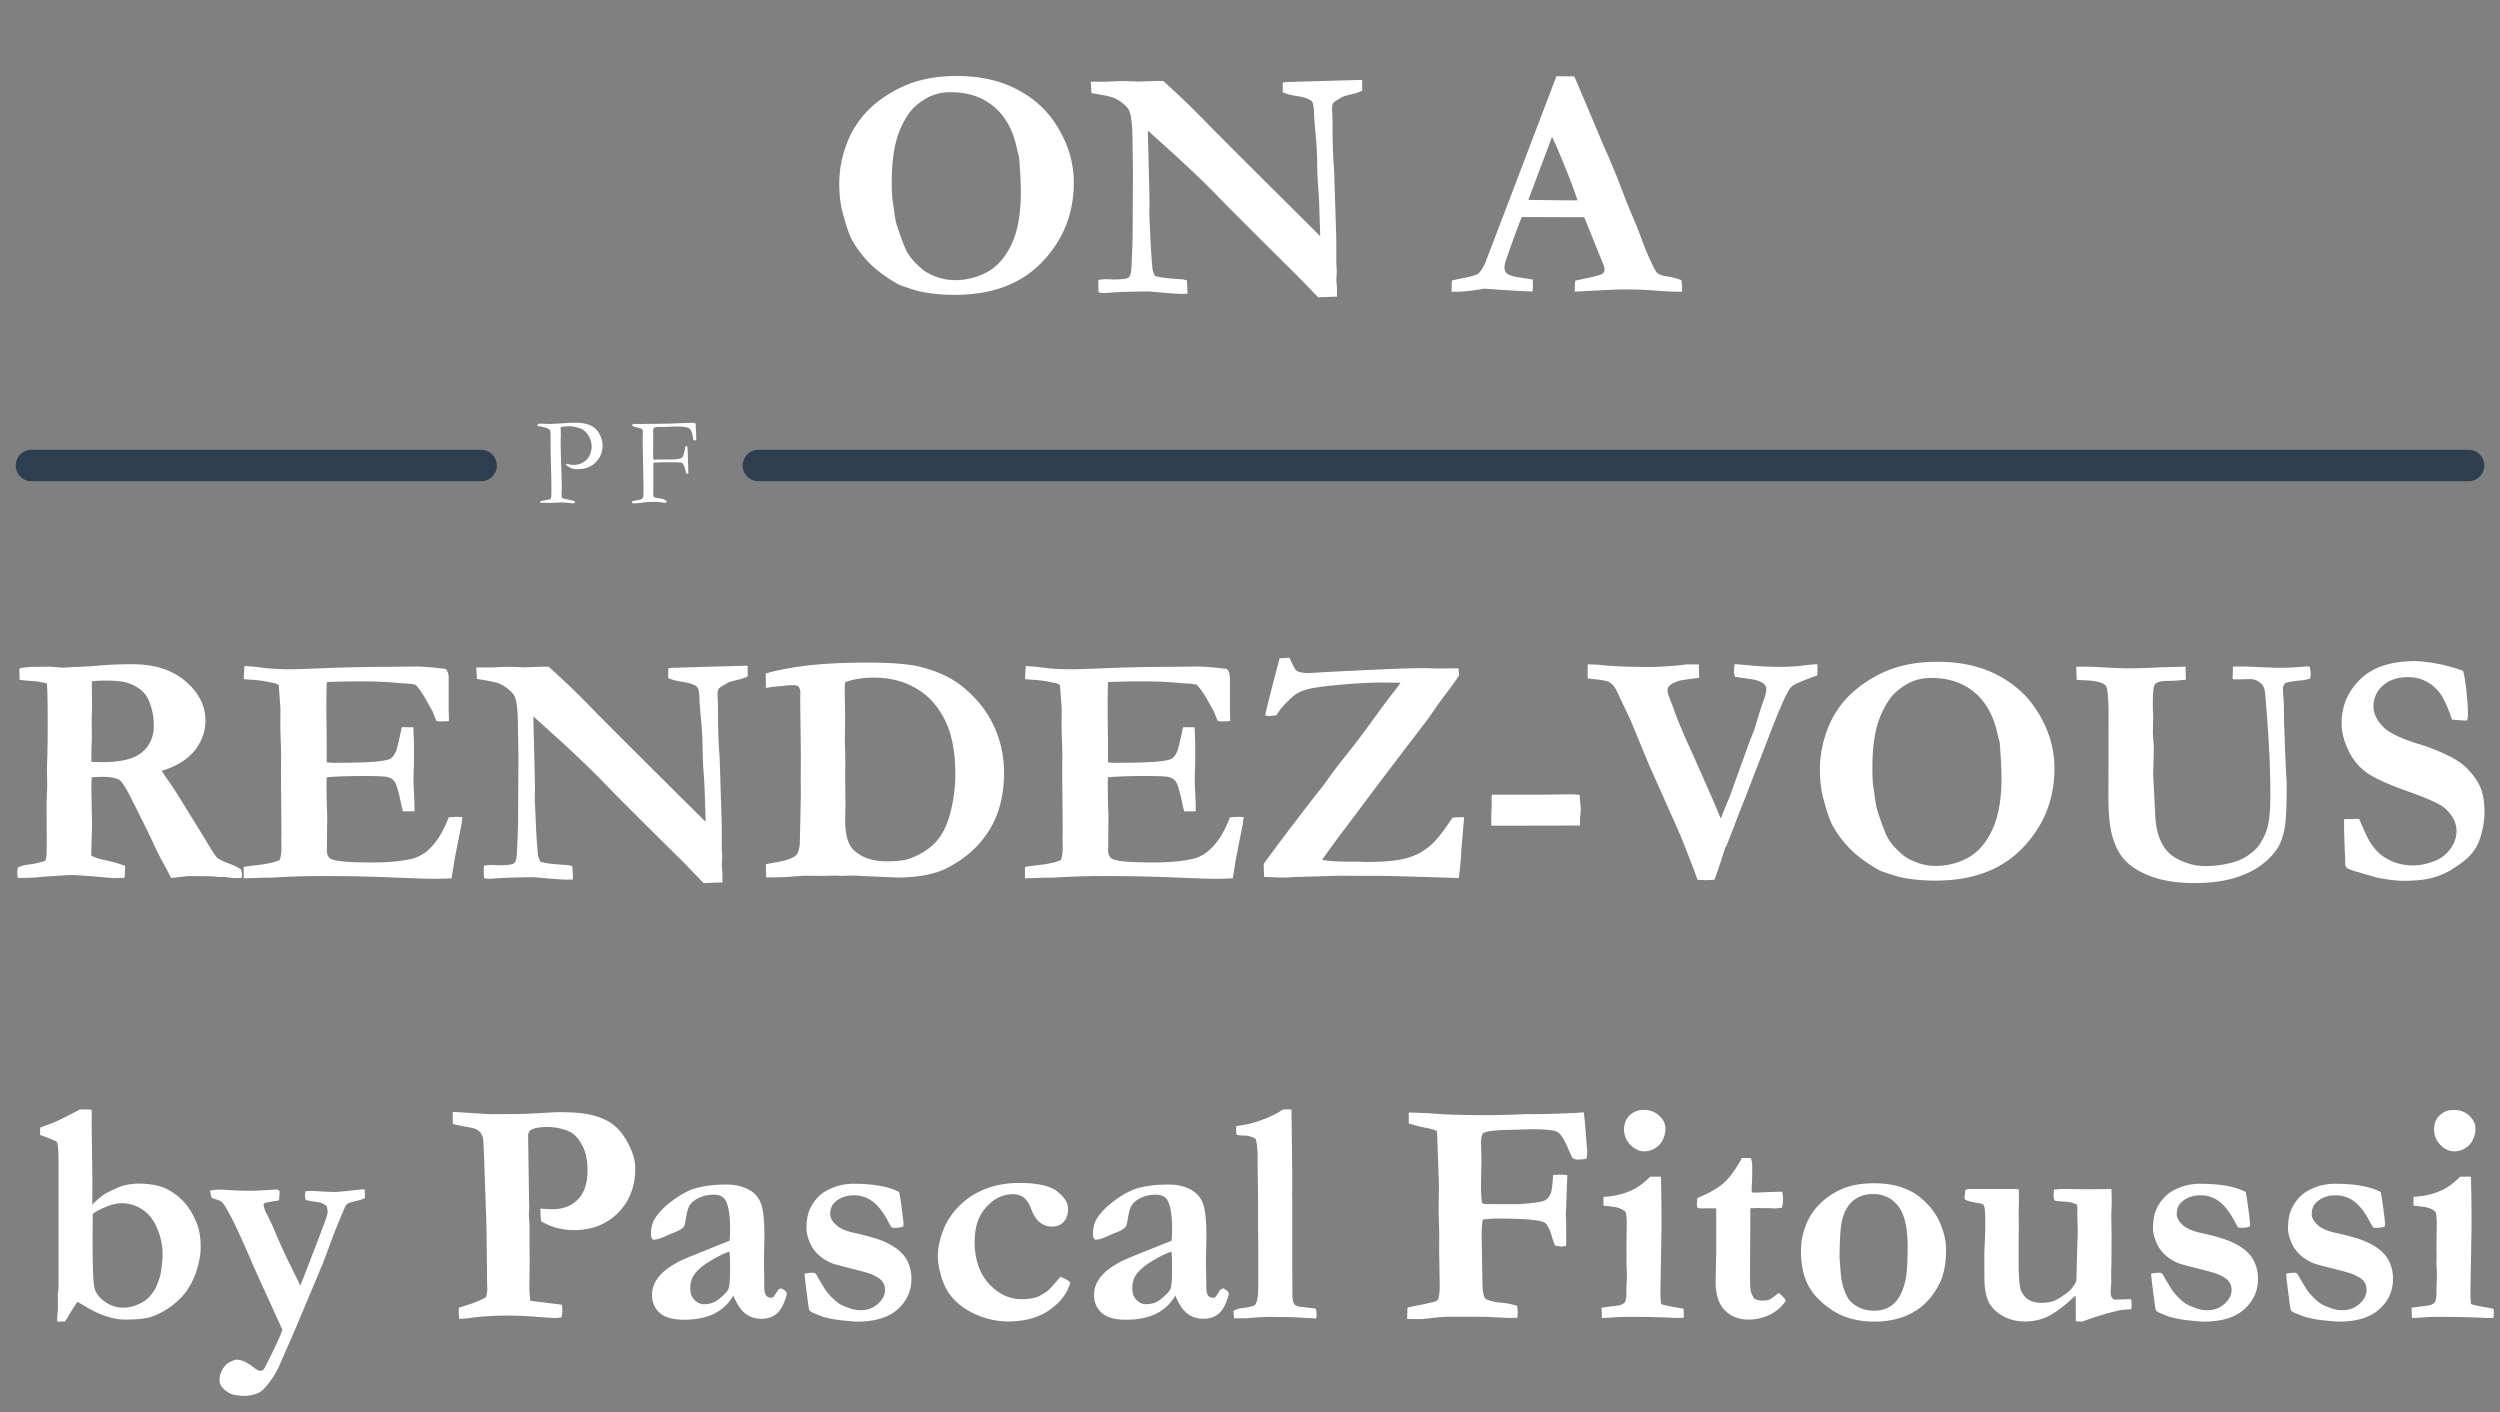 <svg xmlns="http://www.w3.org/2000/svg" width="239" height="135" fill="none"><rect width="100%" height="100%" fill="#808080" stroke="none"/><path fill="#fff" d="m3.831 107.803 1.285-.484c.322-.121 1.163-.539 2.524-1.254h.665c.17 0 .322.01.453.03.01.292.015.494.015.605l-.015.619.076 5.683-.016 2.176a7.67 7.67 0 0 1 1.164-1.013c.1-.07.378-.211.831-.423.454-.222.816-.363 1.088-.423a5.82 5.82 0 0 1 1.285-.166c.997 0 1.809.126 2.433.377.635.252 1.23.65 1.783 1.194.565.534 1.038 1.285 1.421 2.252.242.615.363 1.365.363 2.252 0 .574-.101 1.224-.302 1.949a7.365 7.365 0 0 1-.953 2.101c-.322.494-.78.977-1.375 1.451a7.077 7.077 0 0 1-2.025 1.133c-.504.192-1.365.288-2.584.288-1.119 0-2.373-.414-3.763-1.24a12.736 12.736 0 0 0-.786-.453c-.202.292-.428.645-.68 1.058-.242.413-.408.685-.499.816l-.756.015c0-.242.01-.489.03-.74.03-.252.046-.489.046-.711l-.015-1.118.045-.393c.02-.161.03-.443.03-.846V111.49c0-1.108-.035-1.828-.105-2.161-.02-.101-.06-.171-.121-.211-.05-.051-.564-.257-1.542-.62v-.695Zm5.033 8.266-.015 2.358c0 2.609.06 4.171.181 4.685.131.514.468.962 1.013 1.345.544.373 1.118.559 1.722.559.444 0 .887-.091 1.33-.272.444-.181.781-.383 1.013-.604.352-.333.614-.686.786-1.058.272-.585.443-1.119.514-1.602.09-.665.136-1.194.136-1.587 0-.826-.172-1.642-.514-2.448-.333-.816-.806-1.421-1.42-1.814a3.496 3.496 0 0 0-1.98-.604c-.444 0-.968.126-1.572.377-.605.252-1.003.474-1.194.665Zm11.213-2.251c.353-.061.645-.091.877-.091.12 0 .257.005.408.015.917.06 1.662.091 2.237.091h.785l2.146-.121c.081.06.152.126.212.196-.03.444-.055.726-.076.847-.15.03-.267.05-.347.06-.232.03-.403.06-.514.091-.11.02-.232.04-.363.06-.15.04-.236.111-.256.212.06.242.12.443.18.604l.726 1.481a51.046 51.046 0 0 0 1.768 3.899l.847 1.738c.06-.121.448-1.113 1.163-2.977.857-2.206 1.32-3.451 1.39-3.733.041-.151.061-.282.061-.393 0-.1-.03-.267-.09-.498-.222-.162-.404-.262-.545-.303-.14-.05-.468-.105-.982-.166l-.483-.121-.046-.211a2.505 2.505 0 0 1-.015-.227c0-.081.015-.212.045-.393.303-.02.52-.03.65-.03l1.224.075.816.031c.343 0 .938-.051 1.784-.152.524-.06.917-.095 1.179-.105.02.252.03.443.03.574 0 .06-.005.151-.015.272a2.683 2.683 0 0 1-.605.212c-.362.09-.68.176-.952.257-.151.12-.252.221-.302.302-.171.383-.519 1.219-1.043 2.508l-1.088 2.917-2.524 6.015-1.738 3.99a8.45 8.45 0 0 1-1.345 1.98 1.955 1.955 0 0 1-.665.483 3.847 3.847 0 0 1-1.405.242c-.05 0-.328-.035-.831-.106a2.098 2.098 0 0 1-1.073-.65c-.212-.241-.318-.498-.318-.77 0-.555.237-1.068.71-1.542.424-.262.736-.393.937-.393.454 0 .983.237 1.587.71.282.232.509.348.68.348.172 0 .308-.096.408-.287.877-1.703 1.441-2.912 1.693-3.627l-2.796-6.151c-1.048-2.468-1.849-4.196-2.403-5.184-.282-.503-.483-.801-.604-.891-.111-.091-.287-.172-.53-.242a1.94 1.94 0 0 1-.453-.181c-.05-.232-.095-.454-.136-.665Zm23.213-6.378-.015-1.149 3.612.227 1.617-.015h.59c.614 0 1.576-.035 2.886-.106a29.53 29.53 0 0 1 1.406-.075c1.27 0 2.226.07 2.871.211.988.202 1.768.524 2.343.967.584.444 1.083 1.079 1.496 1.905.423.816.635 1.576.635 2.282 0 1.753-.555 3.178-1.663 4.277-1.098 1.088-2.488 1.632-4.171 1.632a6.545 6.545 0 0 1-1.678-.212 5.636 5.636 0 0 1-1.48-.635 7.536 7.536 0 0 1-.076-1.209c.242.021.458.036.65.046.201.01.378.015.529.015.856 0 1.577-.237 2.16-.71.777-.615 1.164-1.612 1.164-2.993 0-.987-.17-1.793-.513-2.418-.333-.634-.73-1.063-1.194-1.284-.645-.303-1.37-.454-2.177-.454-.755 0-1.294.111-1.616.333a1.802 1.802 0 0 0-.182.378l.106 7.118-.03.604.045.635c.01.141.015.348.015.62v1.239l.015 1.98-.03 2.357c0 .333.03.781.09 1.345l3.008.378c.04.242.06.433.06.574 0 .151-.025.363-.075.635a3.98 3.98 0 0 1-.574.06c-.313 0-.902-.035-1.768-.105a32.165 32.165 0 0 0-2.962-.121c-1.25 0-2.439.08-3.567.242a9.46 9.46 0 0 1-.907.075 5.27 5.27 0 0 1-.06-.65c0-.09.01-.231.03-.423l.922-.302a7.598 7.598 0 0 0 1.647-.695 2.726 2.726 0 0 0 .12-1.149c-.01-.312-.014-.75-.014-1.315l-.045-4.246-.167-4.791c-.07-2.277-.126-3.506-.166-3.688-.07-.292-.191-.518-.363-.68-.171-.171-.458-.292-.861-.362-.836-.141-1.39-.257-1.663-.348Zm31.405 15.717.347.227c.09.07.146.156.166.257l.016.075c-.242.897-.56 1.517-.953 1.859-.392.333-.881.499-1.465.499-.595 0-1.109-.161-1.542-.484-.423-.332-.811-.911-1.164-1.738a4.23 4.23 0 0 1-1.828 1.738c-.786.383-1.748.575-2.887.575-1.048 0-1.818-.217-2.312-.65-.494-.443-.74-1.023-.74-1.738 0-.333.07-.67.211-1.013.151-.342.388-.68.71-1.012.333-.343.862-.716 1.587-1.119.111-.06.494-.231 1.149-.513l3.763-1.512c.03-.383.045-.77.045-1.163 0-1.36-.166-2.287-.499-2.781-.201-.302-.554-.453-1.057-.453-.504 0-.968.095-1.39.287-.424.191-.731.438-.923.74-.14.222-.262.64-.362 1.255-.07.443-.136.7-.197.77-.151.192-.428.368-.831.529-.393.151-.66.262-.801.333-.544.262-.977.393-1.3.393-.14-.121-.211-.293-.211-.514 0-.574.12-1.068.362-1.481.363-.585.907-1.149 1.633-1.693.735-.554 1.42-.942 2.055-1.164.866-.282 1.924-.423 3.174-.423.806 0 1.496.151 2.07.454.584.292.987.73 1.209 1.315.232.584.348 1.637.348 3.158l-.046 2.494.03 1.828v.469c0 .423.056.715.167.876.12.151.272.227.453.227a.46.46 0 0 0 .287-.091l.454-.71.272-.106Zm-4.957-3.506c-.575.192-1.224.514-1.95.967-.715.444-1.214.892-1.496 1.345-.201.333-.302.741-.302 1.224 0 .434.13.791.393 1.073.262.283.564.424.907.424.564 0 1.042-.162 1.435-.484.534-.433.847-.776.937-1.028.09-.262.136-.992.136-2.191 0-.443-.02-.887-.06-1.33Zm7.178 2.116c.303-.061.524-.091.665-.091.07 0 .176.005.318.015l.136.151c.544.958.901 1.537 1.073 1.738.352.413.7.746 1.042.998.232.161.595.327 1.088.499.333.12.686.181 1.058.181.635 0 1.18-.202 1.632-.605.454-.413.68-.856.68-1.33 0-.322-.085-.594-.256-.816-.172-.231-.514-.458-1.028-.68-.252-.11-.887-.292-1.904-.544-1.008-.252-1.617-.418-1.829-.498a4.268 4.268 0 0 1-1.27-.756 3.407 3.407 0 0 1-.83-1.088c-.262-.574-.393-1.068-.393-1.481 0-.766.11-1.391.332-1.874.222-.494.534-.927.937-1.3.292-.282.73-.539 1.315-.771a5.21 5.21 0 0 1 1.904-.347c.957 0 1.799.065 2.524.196.725.131 1.34.328 1.844.59.06.231.146.765.257 1.602.11.836.166 1.329.166 1.481 0 .07-.015.146-.045.226a2.291 2.291 0 0 1-.65.121c-.101 0-.247-.01-.439-.03a10.32 10.32 0 0 1-.362-.635c-.484-.896-.983-1.526-1.496-1.889-.504-.373-1.089-.559-1.754-.559-.695 0-1.28.201-1.753.604-.342.293-.513.691-.513 1.194 0 .333.18.67.544 1.013.352.353.967.62 1.843.801 1.32.292 2.292.584 2.917.876.907.424 1.542.922 1.904 1.497.373.574.56 1.239.56 1.994 0 1.169-.444 2.146-1.33 2.932-.877.776-2.162 1.164-3.854 1.164-.222 0-.801-.05-1.738-.151-.423-.05-.922-.151-1.496-.302-.141-.041-.51-.187-1.104-.439a.633.633 0 0 1-.241-.211c-.04-.091-.106-.514-.197-1.27-.161-1.229-.247-1.964-.257-2.206Zm24.483.287c.161.091.282.151.363.181.231.101.418.227.559.378-.272 1.008-.932 1.879-1.98 2.615-1.048.735-2.373 1.103-3.975 1.103a7.539 7.539 0 0 1-2.992-.635c-.987-.423-1.773-.982-2.358-1.677-.453-.534-.796-1.189-1.027-1.965-.222-.776-.333-1.436-.333-1.98 0-.655.141-1.395.423-2.221.283-.837.756-1.622 1.421-2.358.665-.735 1.501-1.32 2.509-1.753 1.017-.433 2.16-.65 3.43-.65 1.743 0 2.957.272 3.642.816.686.544 1.028 1.088 1.028 1.632 0 .534-.141.958-.423 1.27-.272.302-.65.453-1.133.453-.414 0-.796-.136-1.15-.408-.342-.272-.629-.73-.86-1.375-.182-.463-.414-.801-.696-1.013a1.7 1.7 0 0 0-1.012-.302c-.947 0-1.794.408-2.54 1.224-.745.806-1.118 1.91-1.118 3.31 0 1.683.454 3.023 1.36 4.02.917.987 1.955 1.481 3.114 1.481.574 0 1.063-.065 1.466-.196.252-.091.594-.288 1.027-.59.111-.08.318-.297.62-.65.312-.352.524-.589.635-.71Zm15.551 1.103.347.227c.091.07.146.156.167.257l.015.075c-.242.897-.559 1.517-.952 1.859-.393.333-.882.499-1.466.499-.595 0-1.109-.161-1.542-.484-.423-.332-.811-.911-1.163-1.738a4.234 4.234 0 0 1-1.829 1.738c-.786.383-1.748.575-2.887.575-1.047 0-1.818-.217-2.312-.65-.494-.443-.74-1.023-.74-1.738 0-.333.07-.67.211-1.013.151-.342.388-.68.71-1.012.333-.343.862-.716 1.587-1.119.111-.06.494-.231 1.149-.513l3.763-1.512c.03-.383.045-.77.045-1.163 0-1.36-.166-2.287-.498-2.781-.202-.302-.555-.453-1.058-.453-.504 0-.968.095-1.391.287-.423.191-.73.438-.922.74-.141.222-.262.64-.362 1.255-.071.443-.136.7-.197.77-.151.192-.428.368-.831.529-.393.151-.66.262-.801.333-.544.262-.977.393-1.3.393-.141-.121-.211-.293-.211-.514 0-.574.121-1.068.363-1.481.362-.585.906-1.149 1.632-1.693.735-.554 1.42-.942 2.055-1.164.866-.282 1.924-.423 3.174-.423.806 0 1.496.151 2.07.454.584.292.987.73 1.209 1.315.232.584.348 1.637.348 3.158l-.046 2.494.031 1.828v.469c0 .423.055.715.166.876a.559.559 0 0 0 .453.227.46.46 0 0 0 .287-.091l.454-.71.272-.106Zm-4.957-3.506c-.574.192-1.224.514-1.95.967-.715.444-1.214.892-1.496 1.345-.201.333-.302.741-.302 1.224 0 .434.131.791.393 1.073.262.283.564.424.907.424.564 0 1.042-.162 1.435-.484.534-.433.847-.776.937-1.028.091-.262.136-.992.136-2.191 0-.443-.02-.887-.06-1.33Zm5.924 5.682c.222-.151.514-.246.877-.287.695-.08 1.093-.186 1.193-.317.202-.262.303-.796.303-1.602v-4.262l-.015-1.012V114.8l-.046-3.491v-.605c0-.826-.065-1.435-.196-1.828a2.165 2.165 0 0 0-1.134-.318c-.241 0-.468-.025-.68-.075a5.24 5.24 0 0 1-.045-.559c0-.081.01-.172.03-.272a10.866 10.866 0 0 0 2.479-.605c.856-.322 1.511-.65 1.964-.982l.423-.015c.091 0 .222.005.393.015.051 3.486.076 5.874.076 7.163 0 .383-.005.69-.015.922v.091l.015.287v6.695l.015 2.206v.363c0 .433.071.741.212.922.121.131.377.211.77.242.212.02.63.07 1.255.151.05.211.075.383.075.514 0 .1-.01.241-.03.423l-1.194-.061a34.521 34.521 0 0 0-2.509-.075l-.559-.015c-.574 0-1.405.045-2.493.136h-1.104l-.06-.696Zm16.609.756.03-1.088c.222-.05.589-.126 1.103-.227a27.54 27.54 0 0 0 1.542-.347l.287-.182c.101-.403.151-.816.151-1.239v-.091l-.06-3.491.015-1.466-.061-2.161.031-2.569-.182-5.063c-.151-.141-.64-.282-1.466-.423a9.057 9.057 0 0 1-.876-.242l-.363-.09v-1.058l1.995.075c1.209.121 2.987.182 5.335.182 1.178 0 2.408-.03 3.687-.091l.287-.015.741.015.302-.015h.635l2.705-.091c.121 0 .277-.01.468-.03.202-.02.388-.035.56-.045.06.302.1.604.121.907l.226 2.841c0 .302-.03.534-.09.695a6.6 6.6 0 0 1-.801.076c-.202 0-.363-.046-.484-.137-.06-.06-.176-.287-.348-.68-.423-1.017-.785-1.617-1.088-1.798-.292-.191-1.118-.287-2.478-.287l-2.086.06c-.886.01-1.587.061-2.1.151a3.094 3.094 0 0 0-.484.152c-.131.231-.196.529-.196.891l.045 1.799-.045 2.055c0 1.048.035 1.693.105 1.934a.625.625 0 0 0 .227.106l1.073.015h1.814c.403.01 1.022-.035 1.858-.136.575-.07.927-.151 1.058-.242a1.34 1.34 0 0 0 .514-.604c.111-.252.192-.856.242-1.814.05 0 .186-.005.408-.015a4.96 4.96 0 0 1 .287-.015c.111 0 .333.015.665.046l-.091 2.418c-.01.513-.03.957-.06 1.33l.03.332c.01.101.015.846.015 2.237 0 .09-.005.241-.015.453-.191.04-.342.06-.453.06-.081 0-.277-.03-.59-.09a6.67 6.67 0 0 1-.302-.831c-.232-.796-.483-1.26-.756-1.391-.483-.242-2.004-.362-4.564-.362-.372 0-.806.035-1.299.105a8.95 8.95 0 0 0-.106 1.466l.076 4.534c.01.836.1 1.35.272 1.542.11.12.488.241 1.133.362l.302.031c.454.03.852.095 1.194.196l.408.091c.041.262.061.463.061.604 0 .151-.015.343-.046.574l-.287-.015-.468.015-2.146-.105c-.242-.01-1.371-.015-3.386-.015a13.4 13.4 0 0 0-1.586.09 31.35 31.35 0 0 1-1.3.136c-.655 0-1.103-.005-1.345-.015Zm20.734-18.12c0-.544.177-.987.529-1.33.353-.353.806-.529 1.361-.529.594 0 1.088.187 1.481.559.393.363.589.776.589 1.24 0 .342-.081.685-.242 1.027-.151.343-.398.62-.74.831a1.956 1.956 0 0 1-1.028.303c-.484 0-.932-.207-1.345-.62a2.047 2.047 0 0 1-.605-1.481Zm-2.115 18.029-.031-.982 1.708-.227c.252-.07.423-.171.514-.302.101-.141.151-.448.151-.922v-.166c0-.121.005-.337.015-.65.02-.322.031-.604.031-.846 0-.192-.016-.559-.046-1.103l.015-.756-.015-.71.03-2.464c0-.312-.03-.634-.09-.967-.111-.151-.313-.282-.605-.393-.292-.111-.801-.191-1.526-.242v-.846c1.038-.06 1.949-.277 2.735-.65.534-.242 1.114-.67 1.738-1.284h1.013c.04 1.249.06 2.871.06 4.866l-.106 6.166c0 .423.021.806.061 1.149.312.11.821.221 1.526.332.272.04.489.091.65.151l-.015.831c-.272.01-.474.015-.605.015-.151 0-.382-.01-.695-.03a89.168 89.168 0 0 0-4.125-.075c-.494 0-.973.02-1.436.06-.464.03-.781.045-.952.045Zm9.113-11.455c1.189-.504 2.045-.997 2.569-1.481.534-.484 1.103-1.27 1.708-2.358h.846c.091.262.136.539.136.832 0 .523-.005.932-.015 1.224l-.046.891c0 .051.005.167.016.348l.347.015c.051 0 .524-.02 1.421-.06.07 0 .448-.01 1.133-.031.061.272.091.514.091.726 0 .232-.035.504-.106.816-.332.04-.584.06-.756.06-.08 0-.241-.01-.483-.03h-.786l-.272-.015-.725.03-.031 5.773c-.01 1.119.01 1.819.061 2.101.06.272.181.534.362.786.232.111.489.166.771.166.272 0 .474-.025.605-.076.131-.05.352-.196.665-.438.06-.05.156-.121.287-.211.242.191.438.382.589.574l.061.181c-.353.554-.852.993-1.496 1.315a4.566 4.566 0 0 1-2.041.469c-.937 0-1.697-.298-2.282-.892-.584-.595-.876-1.516-.876-2.766l.06-2.66v-4.307l-.468-.015-1.088.015-.197-.045a.473.473 0 0 1-.091-.257c0-.06.011-.287.031-.68Zm21.868.438a5.927 5.927 0 0 1 1.435 2.161c.323.806.484 1.567.484 2.282 0 1.35-.206 2.439-.62 3.265-.624 1.249-1.465 2.171-2.523 2.765-1.058.595-2.287.892-3.688.892-1.572 0-2.907-.353-4.005-1.058-1.088-.705-1.869-1.506-2.342-2.403-.464-.896-.695-2.01-.695-3.34 0-.675.11-1.35.332-2.025a5.95 5.95 0 0 1 .907-1.783 6.668 6.668 0 0 1 1.284-1.27c.675-.483 1.35-.826 2.026-1.027.685-.212 1.511-.318 2.478-.318 2.106 0 3.748.62 4.927 1.859Zm-8.267 5.229c.091 1.25.156 1.97.197 2.161.131.675.337 1.255.619 1.738.192.313.509.59.952.832.444.241.973.362 1.587.362.736 0 1.355-.231 1.859-.695.504-.473.866-1.209 1.088-2.206.141-.655.212-1.728.212-3.219 0-1.834-.303-3.129-.907-3.884-.605-.766-1.401-1.149-2.388-1.149-.776 0-1.42.217-1.934.65-.504.433-.857 1.073-1.058 1.919-.131.544-.207 1.708-.227 3.491Zm12.03-6.453c.111-.04.201-.07.272-.091h4.503l.333.031.015 1.012-.03 1.481.015.771-.015 2.282v1.557c0 1.017.055 1.818.166 2.403.151.443.393.78.725 1.012.343.222.756.333 1.24.333.453 0 .821-.046 1.103-.136.282-.091.604-.262.967-.514.373-.252.61-.433.71-.544.293-.323.494-.62.605-.892l.106-3.763c.02-.393.03-.715.03-.967 0-.262-.01-.59-.03-.983-.01-.403-.015-.629-.015-.68l.015-.559-.03-.332c-.242-.151-.58-.247-1.013-.287l-1.013-.076a.919.919 0 0 1-.166-.106 2.552 2.552 0 0 1-.06-.453c0-.121.015-.292.045-.514.333-.05.62-.076.861-.076l2.328.031c.624 0 1.39-.01 2.297-.031l.03 1.134-.045 1.451.03 1.813-.015 2.6-.03 1.163.015.786c-.04.524-.061.821-.061.892 0 .252.046.438.136.559.091.121.177.181.257.181l1.391-.045.181.03c.03.353.045.554.045.605 0 .07-.015.181-.045.332-.534.02-.917.056-1.149.106a27.817 27.817 0 0 0-3.536 1.073l-.604-.03-.016-2.464c-.12.101-.297.257-.528.469-.887.786-1.648 1.32-2.282 1.602-.635.272-1.3.408-1.995.408-.827 0-1.542-.171-2.146-.514-.605-.342-1.048-.766-1.33-1.269-.212-.393-.353-.958-.423-1.693-.021-.191-.031-1.179-.031-2.962l.015-.484c.051-.987.076-1.718.076-2.191 0-.806-.015-1.345-.045-1.617a1.202 1.202 0 0 0-.151-.453 2.072 2.072 0 0 0-.499-.136c-.645-.111-1.048-.217-1.209-.318-.051-.03-.076-.096-.076-.196 0-.061.005-.141.015-.242.021-.101.041-.267.061-.499Zm17.757 8.01a3.76 3.76 0 0 1 .665-.091c.071 0 .177.005.318.015l.136.151c.544.958.901 1.537 1.073 1.738.352.413.7.746 1.042.998.232.161.595.327 1.088.499.333.12.686.181 1.058.181.635 0 1.179-.202 1.633-.605.453-.413.68-.856.68-1.33 0-.322-.086-.594-.257-.816-.172-.231-.514-.458-1.028-.68-.252-.11-.887-.292-1.904-.544-1.008-.252-1.617-.418-1.829-.498a4.274 4.274 0 0 1-1.269-.756 3.395 3.395 0 0 1-.831-1.088c-.262-.574-.393-1.068-.393-1.481 0-.766.11-1.391.332-1.874.222-.494.534-.927.937-1.3.292-.282.731-.539 1.315-.771a5.208 5.208 0 0 1 1.904-.347c.957 0 1.798.065 2.524.196.725.131 1.34.328 1.844.59.06.231.146.765.257 1.602.11.836.166 1.329.166 1.481 0 .07-.015.146-.046.226a2.282 2.282 0 0 1-.649.121c-.101 0-.247-.01-.439-.03a10.32 10.32 0 0 1-.362-.635c-.484-.896-.983-1.526-1.497-1.889-.503-.373-1.088-.559-1.753-.559-.695 0-1.279.201-1.753.604-.342.293-.513.691-.513 1.194 0 .333.181.67.544 1.013.352.353.967.62 1.843.801 1.32.292 2.292.584 2.917.876.907.424 1.542.922 1.904 1.497.373.574.559 1.239.559 1.994 0 1.169-.443 2.146-1.329 2.932-.877.776-2.162 1.164-3.854 1.164-.222 0-.801-.05-1.738-.151-.423-.05-.922-.151-1.496-.302-.141-.041-.509-.187-1.104-.439a.634.634 0 0 1-.241-.211c-.041-.091-.106-.514-.197-1.27-.161-1.229-.247-1.964-.257-2.206Zm12.906 0c.303-.061.524-.091.665-.091.071 0 .177.005.318.015l.136.151c.544.958.902 1.537 1.073 1.738.352.413.7.746 1.043.998.231.161.594.327 1.088.499.332.12.685.181 1.058.181.634 0 1.178-.202 1.632-.605.453-.413.68-.856.68-1.33 0-.322-.086-.594-.257-.816-.171-.231-.514-.458-1.028-.68-.252-.11-.886-.292-1.904-.544-1.007-.252-1.617-.418-1.829-.498a4.274 4.274 0 0 1-1.269-.756 3.395 3.395 0 0 1-.831-1.088c-.262-.574-.393-1.068-.393-1.481 0-.766.111-1.391.332-1.874.222-.494.534-.927.937-1.3.292-.282.731-.539 1.315-.771a5.212 5.212 0 0 1 1.904-.347c.957 0 1.799.065 2.524.196.726.131 1.34.328 1.844.59.06.231.146.765.257 1.602.111.836.166 1.329.166 1.481 0 .07-.015.146-.045.226a2.293 2.293 0 0 1-.65.121c-.101 0-.247-.01-.438-.03a9.73 9.73 0 0 1-.363-.635c-.484-.896-.982-1.526-1.496-1.889-.504-.373-1.088-.559-1.753-.559-.696 0-1.28.201-1.753.604-.343.293-.514.691-.514 1.194 0 .333.181.67.544 1.013.352.353.967.62 1.844.801 1.319.292 2.292.584 2.916.876.907.424 1.542.922 1.905 1.497.372.574.559 1.239.559 1.994 0 1.169-.444 2.146-1.33 2.932-.877.776-2.161 1.164-3.854 1.164-.222 0-.801-.05-1.738-.151-.423-.05-.922-.151-1.496-.302-.141-.041-.509-.187-1.103-.439a.63.63 0 0 1-.242-.211c-.04-.091-.106-.514-.197-1.27-.161-1.229-.246-1.964-.257-2.206Zm14.146-13.798c0-.544.176-.987.529-1.33.353-.353.806-.529 1.36-.529.595 0 1.088.187 1.481.559.393.363.59.776.59 1.24 0 .342-.081.685-.242 1.027a1.83 1.83 0 0 1-.741.831 1.953 1.953 0 0 1-1.027.303c-.484 0-.932-.207-1.346-.62a2.046 2.046 0 0 1-.604-1.481Zm-2.116 18.029-.03-.982 1.708-.227c.252-.07.423-.171.514-.302.1-.141.151-.448.151-.922v-.166c0-.121.005-.337.015-.65.02-.322.03-.604.03-.846 0-.192-.015-.559-.045-1.103l.015-.756-.015-.71.03-2.464c0-.312-.03-.634-.091-.967-.111-.151-.312-.282-.604-.393-.292-.111-.801-.191-1.527-.242v-.846c1.038-.06 1.95-.277 2.736-.65.534-.242 1.113-.67 1.738-1.284h1.012c.041 1.249.061 2.871.061 4.866l-.106 6.166c0 .423.02.806.06 1.149.313.11.821.221 1.527.332.272.04.488.091.65.151l-.016.831c-.272.01-.473.015-.604.015-.151 0-.383-.01-.695-.03a89.216 89.216 0 0 0-4.126-.075c-.494 0-.972.02-1.436.06-.463.03-.781.045-.952.045ZM80.234 17.531c0-1.291.25-2.588.75-3.89a9.13 9.13 0 0 1 1.532-2.579c.656-.78 1.479-1.473 2.468-2.078.99-.614 2-1.052 3.032-1.312 1.03-.271 2.182-.406 3.453-.406 2.166 0 4.047.406 5.64 1.218 1.594.813 2.85 1.912 3.766 3.297 1.187 1.802 1.781 3.693 1.781 5.672 0 2.948-1.005 5.474-3.015 7.578-2 2.104-4.787 3.157-8.36 3.157a17 17 0 0 1-2.484-.172 8.818 8.818 0 0 1-1.531-.344 31.102 31.102 0 0 1-1.329-.453c-1.135-.646-2.046-1.308-2.734-1.985a10.231 10.231 0 0 1-1.75-2.297c-.26-.479-.557-1.343-.89-2.593-.22-.802-.329-1.74-.329-2.813Zm10.641-8.718c-.906 0-1.708.213-2.406.64-.698.417-1.224.88-1.578 1.39a8.53 8.53 0 0 0-1.266 2.845c-.25 1.02-.375 2.265-.375 3.734 0 .896.037 1.536.11 1.922.02.125.052.338.093.64.094.771.203 1.334.328 1.688.448 1.323.766 2.14.953 2.453.313.531.776 1.057 1.391 1.578.313.271.766.521 1.36.75a5.12 5.12 0 0 0 1.78.328A6.44 6.44 0 0 0 94.392 26c.968-.531 1.744-1.427 2.328-2.688.583-1.26.875-2.9.875-4.921 0-.834-.057-1.964-.172-3.391l-.078-.297a6.198 6.198 0 0 1-.156-.64c-.386-1.709-1.126-3.01-2.22-3.907-1.083-.896-2.447-1.344-4.093-1.344Zm13.469.093-.063-1.094h1.328l.453-.015a30.898 30.898 0 0 1 1.297-.047c.125 0 .49.01 1.094.031.136.01.25.016.344.016.094 0 .422-.01.984-.031.563-.021.88-.032.953-.032.115 0 .276.006.485.016 1.604 1.458 2.911 2.713 3.922 3.766 1.01 1.052 4.698 4.734 11.062 11.046v-.39l-.062-1.813a49.222 49.222 0 0 0-.125-2.515 31.643 31.643 0 0 1-.094-2.219 30.64 30.64 0 0 0-.11-2.344c-.124-1.364-.187-2.15-.187-2.36-.01-.676-.083-1.088-.219-1.233-.218-.23-.718-.402-1.5-.516-.573-.094-1-.214-1.281-.36l.016-.921.406-.047 3.078-.094 3.437-.094c.23-.01.448-.015.657-.015l.015 1.015a3.317 3.317 0 0 1-.734.281c-.667.157-1.052.266-1.156.329-.532.302-.818.484-.86.546-.093.126-.14.318-.14.579 0 .062.01.28.031.656.01.187.016.625.016 1.312.01 1.51.052 2.704.125 3.579.02.28.036.598.046.953l.172 5.484c.011.385.016.656.016.813v1.921l.047.813-.047.844c.042.427.062.682.062.765v.828l-1.796.063-1.86-1.922-3.797-3.766-2.656-2.656-1.953-2a124.432 124.432 0 0 0-3.469-3.297l-2.547-2.297.141 5.813c.01.354.016.719.016 1.094l-.016 1.109.094 2.047c.031.854.088 1.781.172 2.781.02.271.047.464.078.578.031.104.093.26.187.469.406.146 1.292.255 2.656.328.094.021.23.057.407.11l.062 1.265-.609.016c-.333 0-1.386-.078-3.156-.235-1.657.021-2.761.052-3.313.094s-.854.063-.906.063c-.125 0-.297-.021-.516-.063a7.262 7.262 0 0 1-.015-1.187 4.24 4.24 0 0 1 .718-.078c.063 0 .266.01.61.03.875 0 1.39-.062 1.547-.187.166-.135.26-.49.281-1.062.073-1.657.109-2.667.109-3.032v-.859l.031-5.078-.046-3.172c-.011-1.208-.089-2.047-.235-2.515a1.348 1.348 0 0 0-.359-.626 3.674 3.674 0 0 0-1.219-.843c-.271-.115-.974-.26-2.109-.438Zm34.422 18.985.031-1.063c.198-.062.547-.14 1.047-.234.802-.157 1.286-.297 1.453-.422.177-.125.391-.427.641-.906L145.094 17l3.703-9.719c.344.01.672.016.984.016h.703l.141.281 2.719 6.438A71.711 71.711 0 0 1 155 18a75.53 75.53 0 0 0 1.266 3.14c.208.49.494 1.225.859 2.204.187.531.474 1.198.859 2 .209.437.365.692.469.765.188.157.49.26.906.313a5.85 5.85 0 0 1 1.375.36c.052.343.078.598.078.765a6 6 0 0 1-.015.344c-.771 0-1.62-.037-2.547-.11a35.316 35.316 0 0 0-4.281-.078l-2.657.14-.765.032c0-.365.015-.713.047-1.047l1.734-.375c.521-.135.823-.24.906-.312a.491.491 0 0 0 .157-.36c0-.135-.026-.276-.079-.422l-.624-1.53-1.235-3.063-5.969-.016c-.218.5-.672 1.724-1.359 3.672-.198.552-.297.927-.297 1.125 0 .27.073.463.219.578.239.198.698.338 1.375.422.094.02.463.078 1.109.172.011.375.016.635.016.781 0 .115-.011.234-.031.36-.646 0-2.188-.09-4.625-.266l-.641.11c-.771.124-1.505.187-2.203.187h-.281Zm7.343-8.782c2.438.032 3.875.047 4.313.047l.39-.015a56.996 56.996 0 0 0-1.218-3.235c-.5-1.24-.906-2.182-1.219-2.828l-2.266 6.031ZM1.703 82.937c.271-.145.672-.25 1.203-.312a6.92 6.92 0 0 0 1.438-.344c.052-.208.083-.36.093-.453.021-.146.032-.646.032-1.5l-.016-3.484.063-1.875-.032-1.453.032-.844c.03-1.135.046-2.198.046-3.188 0-2.166-.026-3.552-.078-4.156l-.921-.187c-.844-.053-1.407-.105-1.688-.157l-.031-.937.062-.172c.521-.083 1-.125 1.438-.125.24 0 .724-.005 1.453-.016.75.063 1.156.094 1.219.094l.828-.047 1.953-.093a37.867 37.867 0 0 1 3.86-.188c2.135 0 3.833.547 5.093 1.64 1.26 1.084 1.89 2.329 1.89 3.735 0 1.052-.343 2.01-1.03 2.875-.678.854-1.725 1.5-3.141 1.938a9.1 9.1 0 0 0 .5.765 34.99 34.99 0 0 1 1.062 1.594l2.5 4.047c.625 1.073 1.032 1.703 1.219 1.89.198.178.599.375 1.203.594.469.177.828.354 1.078.531.063.178.094.334.094.47 0 .093-.005.213-.016.359h-.422l-.312.015-.813-.11h-.64a8.183 8.183 0 0 0-1.235-.077l-1.562-.016c-.115 0-.48.037-1.094.11-.281.03-.505.057-.672.078l-.53-1.032a27.479 27.479 0 0 1-.923-1.75c-.458-1.01-1.245-2.62-2.36-4.828-.52-1.02-.884-1.599-1.093-1.734-.312-.219-.849-.328-1.61-.328-.208 0-.562.01-1.062.03-.031.303-.047.662-.047 1.079l.063 3.469-.078 2.937c.291.177.672.313 1.14.406.813.167 1.51.365 2.094.594 0 .51-.02.896-.062 1.156a9.919 9.919 0 0 0-.375-.015l-.641.031c-2.24-.198-3.568-.297-3.984-.297-.271 0-.464.005-.579.016l-2.156.14c-.656.073-1.255.11-1.797.11h-.671a8.47 8.47 0 0 1-.032-.5c0-.115.016-.276.047-.484Zm7.031-10.109c.5.021.865.031 1.094.031 1.771 0 3.026-.317 3.766-.953.74-.635 1.11-1.484 1.11-2.547 0-.656-.095-1.27-.282-1.843-.177-.584-.401-1.016-.672-1.297-.385-.406-.89-.714-1.516-.922-.458-.156-1.192-.234-2.203-.234-.479 0-.89.025-1.234.078l-.016.296.016 2.11-.031 1.281.015 1.703c-.02.48-.036 1.1-.047 1.86v.437Zm14.641-9.156c.594.031 1.11.078 1.547.14.823.115 1.776.172 2.86.172.374 0 1.338-.03 2.89-.093a157.09 157.09 0 0 1 6.297-.141l2.828-.031c.635 0 1.573.078 2.812.234.188.209.282.49.282.844v3.219l.03.64c0 .063-.004.156-.015.281l-.64.032c-.084 0-.26-.01-.532-.031a19.175 19.175 0 0 1-.375-.922l-.625-1.11a7.202 7.202 0 0 0-1-1.437 4.193 4.193 0 0 0-1-.125 68.71 68.71 0 0 0-.953-.078 36.581 36.581 0 0 0-3.125-.125c-1.27 0-2.406.02-3.406.062-.031.26-.047 1.287-.047 3.078l.031 2.625v1.969c.26.031.485.047.672.047 1.865 0 3.193-.037 3.985-.11.791-.072 1.28-.171 1.468-.296.188-.136.355-.365.5-.688.094-.229.276-.995.547-2.297l.203-.015.907.015c.041.927.062 1.63.062 2.11 0 1.093-.01 1.796-.031 2.109-.01.313-.016.557-.016.734 0 .282.016.735.047 1.36.031.614.047 1.073.047 1.375v.344h-1.11a47.6 47.6 0 0 1-.234-1.032c-.208-.969-.396-1.573-.562-1.812-.125-.188-.334-.328-.625-.422-.209-.073-.98-.11-2.313-.11-1.573 0-2.755.042-3.547.126-.01.27-.015.447-.015.53 0 1.24.02 2.272.062 3.094l-.031 3.376c0 .395.14.666.422.812.427.219 1.734.328 3.922.328 1.448 0 2.677-.11 3.687-.328a3.666 3.666 0 0 0 1.844-1.047c.708-.698 1.297-1.677 1.766-2.937.323-.032.588-.047.797-.047.114 0 .286.005.515.015l-.078.657-.094.468-.578 2.954-.281 1.78a36.91 36.91 0 0 1-1.61.048c-.583 0-2.14-.053-4.671-.157a160.88 160.88 0 0 0-6.438-.109c-1.25 0-2.786.052-4.61.156h-.655l-1.891.063V82.89c.198-.053.594-.11 1.187-.172 1.084-.125 1.834-.292 2.25-.5.115-.302.172-.682.172-1.14 0-.178-.005-.48-.015-.907l.015-.484-.047-5.891.016-1.766-.078-2.5.015-1.765-.14-1.938c0-.052-.01-.156-.031-.312-.104-.115-.26-.188-.47-.22-.114-.02-.27-.051-.468-.093a10.21 10.21 0 0 0-1.719-.219 9.664 9.664 0 0 1-.687-.062l.078-1.25Zm22.219 1.234-.063-1.094h1.328l.453-.015a30.745 30.745 0 0 1 1.297-.047c.125 0 .49.01 1.094.031.136.01.25.016.344.016.094 0 .422-.01.984-.031.563-.021.88-.032.953-.032.115 0 .276.006.485.016 1.604 1.458 2.911 2.713 3.922 3.766 1.01 1.052 4.698 4.734 11.062 11.046v-.39l-.062-1.813a48.196 48.196 0 0 0-.125-2.515 31.846 31.846 0 0 1-.094-2.219 30.609 30.609 0 0 0-.11-2.344c-.124-1.364-.187-2.15-.187-2.36-.01-.676-.083-1.088-.219-1.234-.219-.229-.719-.4-1.5-.515-.573-.094-1-.214-1.281-.36l.016-.921.406-.047 3.078-.094 3.438-.094c.229-.01.447-.015.656-.015l.015 1.015a3.31 3.31 0 0 1-.734.281c-.667.157-1.052.266-1.156.329-.531.302-.818.484-.86.546-.093.126-.14.318-.14.579 0 .062.01.28.031.656.01.187.016.625.016 1.312.01 1.51.052 2.704.125 3.579.02.28.036.599.046.953l.172 5.484c.01.385.016.656.016.813v1.921l.047.813-.047.844c.042.427.063.682.063.765v.828l-1.797.063-1.86-1.922-3.797-3.766-2.656-2.656-1.953-2a124.586 124.586 0 0 0-3.469-3.297l-2.547-2.297.141 5.813c.01.354.016.719.016 1.094l-.016 1.109.094 2.047c.031.854.088 1.781.172 2.781.02.271.047.464.078.578.031.104.093.26.187.469.407.146 1.292.255 2.657.328.093.021.229.057.406.11l.062 1.265-.61.016c-.332 0-1.385-.078-3.155-.235-1.657.021-2.76.053-3.313.094a31.57 31.57 0 0 1-.906.063c-.125 0-.297-.021-.516-.063a7.353 7.353 0 0 1-.015-1.187c.291-.053.53-.079.718-.079.063 0 .266.01.61.032.875 0 1.39-.063 1.547-.188.166-.135.26-.49.28-1.062.074-1.656.11-2.667.11-3.031v-.86l.032-5.078-.047-3.172c-.01-1.208-.089-2.047-.235-2.516a1.351 1.351 0 0 0-.36-.624 3.668 3.668 0 0 0-1.218-.844c-.27-.115-.974-.26-2.11-.438Zm27.625 17.719c.156-.042.479-.104.969-.188.968-.166 1.604-.39 1.906-.671.187-.178.307-.516.36-1.016.01-.125.046-1.713.109-4.766l-.016-1.718.016-2.079-.063-5.328.016-.625c0-.27-.073-.479-.22-.625-.072-.072-.275-.109-.609-.109-.27 0-.583.031-.937.094-.458.02-.87.062-1.234.125l-.297.047-.016-1.375c.615-.198 1.495-.391 2.64-.579 1.897-.312 4.23-.468 7-.468 2.313 0 4.006.13 5.079.39 1.625.407 2.948 1.01 3.969 1.813 1.364 1.073 2.385 2.318 3.062 3.734.688 1.406 1.031 2.943 1.031 4.61 0 2.104-.458 3.911-1.375 5.421-.916 1.5-2.234 2.704-3.953 3.61-1.208.646-2.849.969-4.922.969l-3.203-.141-.937-.047-1.266.031-.375-.03-1.312.03-1.735-.015c-.062 0-.594.036-1.594.11-.333.02-.77.036-1.312.046-.333 0-.583.005-.75.016-.02-.23-.031-.651-.031-1.266Zm7.578-17.406a8.21 8.21 0 0 0-.047.687l.047 2.656-.031 2.313c.03.75.046 1.406.046 1.969l-.015 1.484.031 2.484-.031 1.532c0 1.427.266 2.396.797 2.906.77.73 1.833 1.094 3.187 1.094 1.031 0 1.792-.1 2.281-.297 1.021-.396 1.829-.922 2.422-1.578.605-.656 1.063-1.584 1.375-2.781.313-1.209.47-2.454.47-3.735 0-2.104-.34-3.823-1.016-5.156-.667-1.334-1.584-2.334-2.75-3-1.167-.677-2.506-1.016-4.016-1.016-1.063 0-1.98.146-2.75.438Zm17.266-1.547c.593.031 1.109.078 1.546.14.823.115 1.776.172 2.86.172.375 0 1.338-.03 2.89-.093a157.6 157.6 0 0 1 6.297-.141l2.828-.031c.636 0 1.573.078 2.813.234.187.209.281.49.281.844v3.219l.031.64c0 .063-.005.156-.015.281l-.641.032c-.083 0-.26-.01-.531-.031a18.762 18.762 0 0 1-.375-.922l-.625-1.11a7.223 7.223 0 0 0-1-1.437 4.198 4.198 0 0 0-1-.125 70.69 70.69 0 0 0-.953-.078 36.597 36.597 0 0 0-3.125-.125c-1.271 0-2.406.02-3.406.062-.032.26-.047 1.287-.047 3.078l.031 2.625v1.969c.26.031.484.047.672.047 1.864 0 3.192-.037 3.984-.11.792-.072 1.281-.171 1.469-.296.187-.136.354-.365.5-.688.094-.229.276-.995.547-2.297l.203-.015.906.015c.042.927.063 1.63.063 2.11 0 1.093-.011 1.796-.032 2.109-.01.313-.015.557-.015.734 0 .282.015.735.047 1.36.031.614.046 1.073.046 1.375v.344h-1.109c-.042-.167-.12-.51-.234-1.032-.209-.969-.396-1.573-.563-1.812-.125-.188-.333-.328-.625-.422-.208-.073-.979-.11-2.312-.11-1.573 0-2.755.042-3.547.126-.011.27-.016.447-.016.53 0 1.24.021 2.272.063 3.094l-.031 3.376c0 .395.14.666.421.812.427.219 1.735.328 3.922.328 1.448 0 2.677-.11 3.688-.328.698-.156 1.312-.505 1.843-1.047.709-.698 1.297-1.677 1.766-2.937.323-.032.589-.047.797-.047.115 0 .286.005.516.015l-.079.657-.093.468-.578 2.954-.282 1.78c-.677.032-1.213.048-1.609.048-.583 0-2.141-.053-4.672-.157a160.86 160.86 0 0 0-6.437-.109c-1.25 0-2.787.052-4.61.156h-.656l-1.89.063V82.89c.197-.053.593-.11 1.187-.172 1.083-.125 1.833-.292 2.25-.5.114-.302.172-.682.172-1.14 0-.178-.005-.48-.016-.907l.016-.484-.047-5.891.015-1.766-.078-2.5.016-1.765-.141-1.938c0-.052-.01-.156-.031-.312-.104-.115-.26-.188-.469-.22-.114-.02-.27-.051-.468-.093a10.22 10.22 0 0 0-1.72-.219 9.768 9.768 0 0 1-.687-.062l.079-1.25Zm22.796 20.172a15.261 15.261 0 0 1-.047-1.25c.678-.969 2.126-2.896 4.344-5.781l.953-1.22c.177-.197.427-.525.75-.984.48-.687 1.105-1.51 1.875-2.468.782-.97 1.776-2.292 2.985-3.97.51-.697.922-1.25 1.234-1.655.448-.563.761-.98.938-1.25h-.391l-1.359-.016c-1.167 0-2.579.078-4.235.234-1.646.146-2.75.323-3.312.532a3.194 3.194 0 0 0-1.094.656c-.594.541-1.005.99-1.234 1.344-.084.125-.162.244-.235.359-.406.052-.635.078-.687.078-.094 0-.224-.02-.391-.062.063-.407.521-2.224 1.375-5.454l.938-.062c.333.74.557 1.151.672 1.234.218.157.609.235 1.171.235.105 0 .198-.005.282-.016h.109c.833-.062 2.844-.166 6.031-.312 2.031-.094 3.61-.141 4.735-.141l1.172.031 2-.015c.02.229.036.442.046.64-.041.136-.406.662-1.093 1.578-.48.636-.86 1.157-1.141 1.563l-.719 1.031-.047.063-4.359 5.718-3.359 4.485a92.917 92.917 0 0 0-2.375 3.234c.645.115 1.458.172 2.437.172h1.063l.671.031c1.261 0 2.282-.062 3.063-.187.781-.125 1.437-.328 1.969-.61a5.932 5.932 0 0 0 1.468-1.078c.448-.437 1.047-1.224 1.797-2.36a9.93 9.93 0 0 1 .719-.046h.391l-.281 3.344v.14c0 .209-.073.985-.219 2.329l-6.266-.188a67.77 67.77 0 0 0-1.25-.016h-1.812l-1.766-.015h-.328l-4.281.125c-.386.031-.719.047-1 .047-.25 0-.526-.006-.828-.016-.417-.02-.777-.031-1.079-.031Zm21.782-7.875h4.921l2.5-.031c.344 0 .662.02.954.062.031.49.062.854.093 1.094l.016.265-.063.813c-.01.125-.015.281-.015.469v.28l-8.469.016a23.27 23.27 0 0 1-.016-.687c0-.26.011-.552.032-.875.01-.167.015-.287.015-.36l-.015-.78.047-.266Zm9.14-11.11v-1.343c.542.01.87.02.985.03 1.281.147 2.963.22 5.046.22.313 0 .948-.032 1.907-.094a22.746 22.746 0 0 0 1.547-.156h1.14c.021.76.032 1.187.032 1.28-1.042.136-1.652.225-1.829.266-.458.126-.797.292-1.015.5a.554.554 0 0 0-.172.407c0 .114.01.229.031.344l.516 1.359c.364 1.062.969 2.505 1.812 4.328l1.781 4.031c.344.781.657 1.521.938 2.219l.906-2.219 1.86-5.156.437-1.094c.052-.156.12-.375.203-.656.271-.927.495-1.63.672-2.11.188-.478.281-.87.281-1.171 0-.198-.099-.37-.297-.516-.302-.229-.796-.375-1.484-.437a3.177 3.177 0 0 0-.578-.094 7.398 7.398 0 0 1-.641-.11 1.825 1.825 0 0 1-.093-.468c0-.136.02-.375.062-.719.188 0 .724.042 1.61.125.885.083 1.75.125 2.593.125.865 0 1.604-.036 2.219-.11.615-.083 1.115-.13 1.5-.14v.5c0 .125-.005.313-.016.563-1.343.49-2.13.822-2.359 1-.146.104-.286.275-.422.515-.396.698-1 2.11-1.812 4.234l-2 5.172a63.57 63.57 0 0 1-.625 1.594c-.219.552-.454 1.162-.704 1.828-.052.156-.296.781-.734 1.875l-.156.281c-.458 1.47-.802 2.485-1.031 3.047-.417.021-.677.032-.782.032-.198 0-.474-.01-.828-.032-.114-.312-.229-.63-.343-.953-.115-.323-.558-1.453-1.329-3.39l-2.953-6.625-1.765-4.266c-.907-1.938-1.401-2.974-1.485-3.11-.177-.26-.375-.447-.594-.562-.218-.115-.671-.203-1.359-.266l-.672-.078Zm22.203 8.672c0-1.291.25-2.588.75-3.89a9.124 9.124 0 0 1 1.532-2.579c.656-.78 1.479-1.474 2.468-2.078.99-.614 2-1.052 3.032-1.312 1.031-.271 2.182-.406 3.453-.406 2.166 0 4.047.406 5.64 1.218 1.594.813 2.849 1.912 3.766 3.297 1.187 1.802 1.781 3.693 1.781 5.672 0 2.948-1.005 5.474-3.015 7.578-2 2.104-4.787 3.156-8.36 3.156-.885 0-1.713-.057-2.484-.171a8.812 8.812 0 0 1-1.531-.344c-.792-.26-1.235-.412-1.328-.453-1.136-.646-2.047-1.307-2.735-1.985a10.24 10.24 0 0 1-1.75-2.296c-.26-.48-.557-1.344-.891-2.594-.218-.802-.328-1.74-.328-2.813Zm10.641-8.719c-.906 0-1.708.214-2.406.641-.698.417-1.224.88-1.578 1.39a8.524 8.524 0 0 0-1.266 2.844c-.25 1.021-.375 2.266-.375 3.735 0 .896.036 1.536.109 1.922.021.125.052.338.094.64.094.771.203 1.334.328 1.688.448 1.323.766 2.14.953 2.453.313.531.776 1.057 1.391 1.578.313.271.766.521 1.359.75a5.125 5.125 0 0 0 1.782.328 6.44 6.44 0 0 0 3.125-.781c.968-.531 1.744-1.427 2.328-2.688.583-1.26.875-2.9.875-4.921 0-.834-.058-1.964-.172-3.391l-.078-.297a5.807 5.807 0 0 1-.156-.64c-.386-1.709-1.126-3.01-2.219-3.907-1.084-.896-2.448-1.344-4.094-1.344Zm13.906.172-.047-1.234c.188-.01.381-.016.578-.016.521 0 1.068.016 1.641.047 1.375.073 2.182.11 2.422.11.833 0 1.646-.016 2.437-.047a61.64 61.64 0 0 1 2.126-.078 44.75 44.75 0 0 0 1.265-.032l-.015.188.031.922v.125a12.87 12.87 0 0 1-1.813.125c-.583 0-.968.114-1.156.344-.125.145-.188.765-.188 1.859 0 .333.006.604.016.812l.016.563-.032 1.469.094 1.25-.062 2.703.203 3.922c.052 1.135.302 2.078.75 2.828a3.46 3.46 0 0 0 1.406 1.297c.875.437 1.735.656 2.578.656 1 0 1.933-.13 2.797-.39.511-.147.99-.381 1.438-.704.458-.333.776-.635.953-.906.375-.573.635-1.11.781-1.61.198-.687.297-1.755.297-3.203 0-2.52-.136-5.359-.406-8.515l-.063-.828c-.031-.615-.146-1.026-.344-1.235-.333-.323-.708-.484-1.125-.484l-1.468.031-.203-.047.031-1.187h1.234l2.985.125c1 0 1.953-.047 2.859-.14l.265.03c.063.344.094.584.094.72 0 .114-.021.254-.062.421a5.146 5.146 0 0 1-1.219.203c-.698.094-1.083.172-1.156.234-.146.126-.219.318-.219.579 0 .187.016.458.047.812.031.26.047.714.047 1.36v.859l.031.64c.031.75.057 1.51.078 2.282l.156 3.172c0 2.125-.073 3.546-.218 4.265-.146.719-.344 1.287-.594 1.703-.386.625-.932 1.204-1.641 1.735-.708.52-1.594.937-2.656 1.25-1.062.302-2.302.453-3.719.453-1.614 0-3-.214-4.156-.64-1.156-.438-2.031-1.006-2.625-1.704-.583-.708-.984-1.625-1.203-2.75-.156-.77-.235-1.875-.235-3.312l.016-7.454c0-1.76-.083-2.755-.25-2.984-.229-.323-.943-.505-2.14-.547-.261 0-.48-.015-.657-.047Zm36.938-.859c.104.354.198.89.281 1.61.125 1.072.188 1.906.188 2.5 0 .187-.021.39-.063.609l-.156.047-1.125-.079-.188-.03c-.458-1.376-.916-2.308-1.375-2.798-.791-.833-1.724-1.25-2.797-1.25-1.02 0-1.833.271-2.437.813a2.553 2.553 0 0 0-.891 1.984c0 .667.297 1.307.891 1.922.583.615 1.823 1.203 3.719 1.766.635.187 1.401.49 2.296.906.907.417 1.594.87 2.063 1.36.625.645 1.052 1.27 1.281 1.874.24.594.36 1.339.36 2.235 0 .979-.183 1.943-.547 2.89-.198.5-.516.974-.953 1.422-.313.313-.797.682-1.454 1.11a7.28 7.28 0 0 1-2.046.906c-.698.187-1.599.281-2.704.281-.729 0-1.598-.104-2.609-.312l-1.875-.547c-.521-.146-.849-.276-.984-.39-.052-.042-.099-.141-.141-.298v-.172c0-.114-.026-.828-.078-2.14a52.946 52.946 0 0 1-.031-1.438v-.594l1.437-.03c.5 1.156.823 1.853.969 2.093.323.531.677.963 1.062 1.297a4.82 4.82 0 0 0 1.407.781c.541.188 1.13.281 1.765.281.563 0 1.183-.12 1.86-.359a3.395 3.395 0 0 0 1.625-1.172c.416-.552.625-1.14.625-1.766 0-.77-.36-1.484-1.078-2.14-.438-.406-1.615-.948-3.532-1.625-1.916-.677-3.244-1.281-3.984-1.813-.74-.53-1.323-1.24-1.75-2.125-.427-.895-.641-1.755-.641-2.578 0-1.656.594-3.062 1.782-4.219 1.187-1.156 2.937-1.734 5.25-1.734.5 0 1.239.089 2.218.266.594.104 1.381.323 2.36.656ZM51.428 40.518c.07-.012.115-.018.135-.018.132 0 .351.008.656.023.16.004.27.006.328.006.086 0 .268-.008.545-.023l.996-.059c.262-.023.566-.035.914-.035.613 0 1.102.088 1.465.264a1.8 1.8 0 0 1 .838.814c.199.371.299.74.299 1.108 0 .613-.215 1.142-.645 1.587-.43.446-1.008.668-1.734.668-.203 0-.373-.019-.51-.058a1.906 1.906 0 0 1-.469-.24c-.074-.051-.119-.104-.135-.158a.133.133 0 0 1 .065-.06c.054 0 .111.013.17.036.133.047.3.07.504.07.308 0 .6-.076.873-.228.277-.153.486-.37.627-.65.14-.282.21-.579.21-.891 0-.305-.074-.6-.222-.885a1.885 1.885 0 0 0-.586-.691c-.137-.098-.348-.18-.633-.246a3.07 3.07 0 0 0-.656-.1c-.484 0-.772.035-.861.105l-.006.083.023.662-.006.117a7.184 7.184 0 0 0-.011.486c0 .797.011 1.293.035 1.488v.329l.076 2.677c0 .04-.006.111-.018.217a3.8 3.8 0 0 0-.011.275c0 .188.015.33.047.428.093.028.367.092.82.194.21.05.326.08.346.087a.168.168 0 0 1 .082.077c-.016.058-.038.095-.065.11-.023.02-.072.03-.146.03-.047 0-.157-.01-.328-.03a8.057 8.057 0 0 0-.791-.052l-1.032.041-.615-.017c-.039 0-.152.004-.34.011l-.006-.152.762-.146c.125-.036.201-.07.229-.106.039-.055.058-.162.058-.322l.006-.229c.004-.082.006-.195.006-.34 0-.46-.02-1.443-.059-2.947a96.685 96.685 0 0 1-.023-2.144v-.1c0-.281-.043-.459-.13-.533-.144-.13-.505-.235-1.083-.317a.27.27 0 0 1-.03-.105c0-.031.012-.069.036-.111Zm8.998 7.57.006-.147c.085-.043.228-.08.427-.11a2.39 2.39 0 0 0 .416-.1.591.591 0 0 0 .194-.135c.035-.172.052-.483.052-.932l-.082-4.559.018-.755c0-.157-.03-.264-.088-.323-.055-.058-.201-.111-.44-.158-.238-.05-.378-.092-.421-.123-.043-.031-.065-.064-.065-.1a.23.23 0 0 1 .018-.076.298.298 0 0 1 .158-.047c.059 0 .178.004.358.012h.164c.054 0 .209-.004.462-.012h.815l1.682-.029 1.78-.07h.159l.252-.006c.07 0 .133.02.187.059a.756.756 0 0 1 .041.134l-.005.235.052 1.049c0 .042-.004.097-.011.164a.43.43 0 0 1-.17.04.1.1 0 0 1-.082-.034c-.032-.043-.051-.125-.059-.247a2.492 2.492 0 0 0-.182-.65.443.443 0 0 0-.251-.258c-.235-.09-.63-.135-1.184-.135-.262 0-.506.008-.732.024-.227.011-.366.017-.417.017l-.457-.006a1.13 1.13 0 0 0-.462.083c-.082.035-.123.119-.123.252v.087c.011.2.017.42.017.663l-.018 1.593c0 .157.012.305.036.446l.17.011.328-.017h1.119c.449 0 .762-.031.937-.094a.526.526 0 0 0 .264-.193c.02-.028.068-.182.147-.463l.076-.487a.271.271 0 0 1 .105-.035c.02 0 .05.01.094.03.016.09.025.226.03.41l.07 2.156a.444.444 0 0 1-.153.041l-.064-.012c-.063-.39-.16-.697-.293-.92-.047-.078-.1-.123-.159-.134-.101-.024-.566-.036-1.394-.036-.258 0-.436.002-.533.006a13.28 13.28 0 0 1-.422.018h-.059a.504.504 0 0 0-.252.047.374.374 0 0 0-.023.1v.404l.006.586-.012 1.939c0 .055.016.123.047.205.082.066.23.111.445.135.219.02.424.07.615.152.11.051.164.108.164.17a.135.135 0 0 1-.023.076.144.144 0 0 1-.082.053c-.32-.066-.764-.1-1.33-.1-.3 0-.62.028-.955.083a5.3 5.3 0 0 1-.791.052l-.117-.03Z"/><path stroke="#2C3E50" stroke-linecap="round" stroke-width="3" d="M3 44.5h43m26.5 0H236"/></svg>